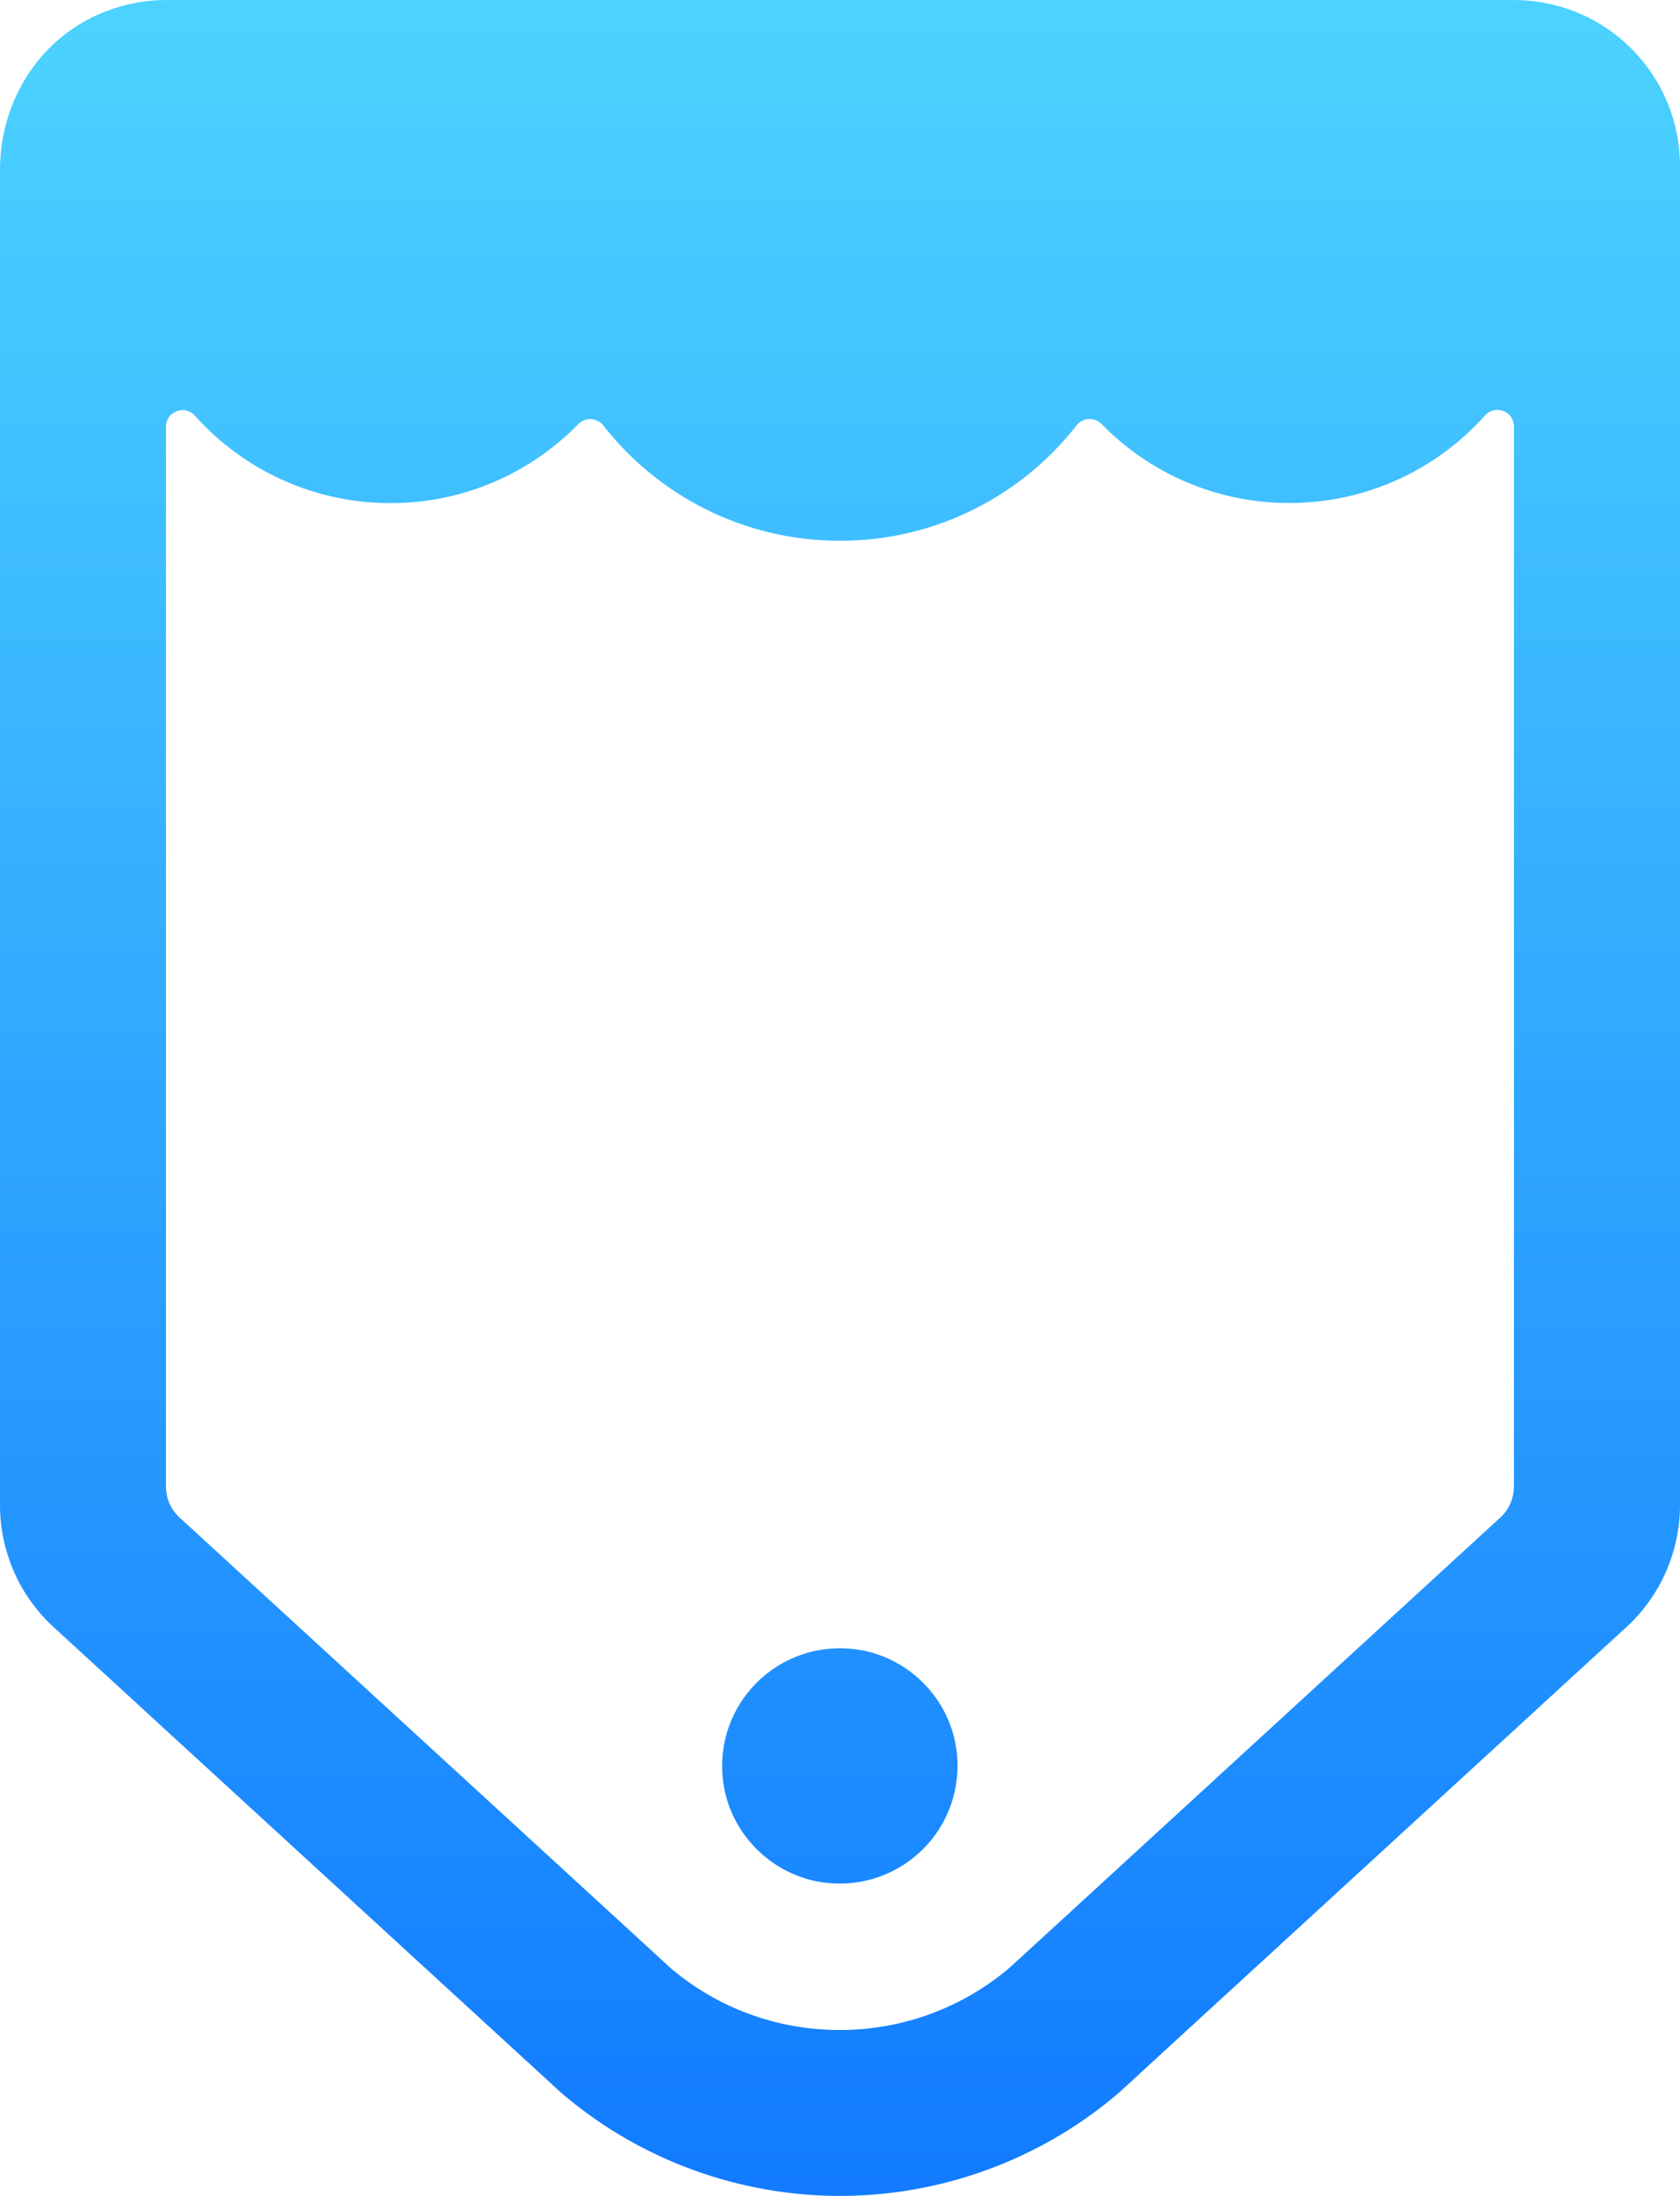 <svg width="652" height="852" viewBox="0 0 652 852" fill="none" xmlns="http://www.w3.org/2000/svg">
<path d="M604.824 2.376C599.11 0.777 593.259 0 587.499 0C586.814 0 586.128 0 585.442 0H64.409C54.947 0 45.256 2.147 35.976 6.624C13.577 17.497 0 40.932 0 65.83V583.974C0 602.019 7.588 619.242 20.891 631.394L217.135 811.387C217.821 812.027 218.552 812.621 219.284 813.26C249.134 838.249 286.984 852 325.977 852C364.97 852 402.82 838.249 432.671 813.306C433.539 812.621 434.453 811.798 435.322 810.976L441.493 805.357C441.859 804.992 442.316 804.626 442.682 804.215L631.155 631.348C644.412 619.196 652 601.973 652 583.928V64.368C652 35.496 632.755 10.142 604.916 2.376H604.824ZM587.499 576.893C587.499 581.416 585.625 585.71 582.288 588.771L413.151 743.912L398.295 757.526L398.02 757.8L391.483 763.739L391.301 763.922C373.61 778.678 350.799 787.632 325.931 787.632C301.064 787.632 278.299 778.769 260.608 763.922L253.294 757.206L238.757 743.867L69.62 588.725C66.283 585.664 64.409 581.37 64.409 576.847V165.558C64.409 159.664 71.677 156.878 75.609 161.263C94.26 182.095 121.367 195.206 151.583 195.206C180.108 195.206 205.89 183.511 224.404 164.598C227.146 161.766 231.718 161.994 234.14 165.101C255.488 192.328 288.676 209.825 325.977 209.825C363.279 209.825 396.466 192.328 417.814 165.055C420.237 161.949 424.808 161.72 427.551 164.552C446.019 183.466 471.801 195.161 500.371 195.161C530.587 195.161 557.695 182.049 576.345 161.172C580.277 156.786 587.545 159.573 587.545 165.466V576.802L587.499 576.893ZM331.874 639.891C301.978 636.145 276.882 661.225 280.63 691.102C283.19 711.431 299.647 727.878 319.989 730.436C349.885 734.182 374.981 709.102 371.233 679.224C368.673 658.85 352.216 642.449 331.874 639.891Z" fill="url(#paint0_linear_507_8125)"/>
<defs>
<linearGradient id="paint0_linear_507_8125" x1="325.977" y1="1101.62" x2="325.977" y2="-273.965" gradientUnits="userSpaceOnUse">
<stop stop-color="#0061FF"/>
<stop offset="1" stop-color="#60EFFF"/>
</linearGradient>
</defs>
</svg>
